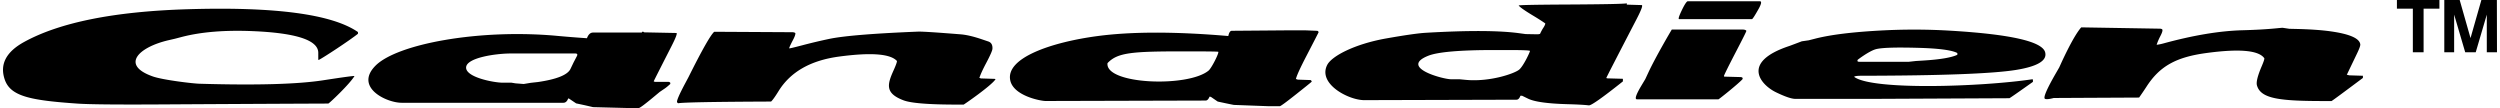 <svg xmlns="http://www.w3.org/2000/svg" width="2500" height="108" viewBox="0 0 575.32 24.914"><path d="M36.611 24.088C51.095 24 63.39 23.936 73.5 23.895l1.536-.008c.187 0 4.949-4.496 6.035-6.338-.055-.088-2.467.238-7.236.973-5.94.916-15.455 1.18-28.542.793-1.548-.047-8.402-.861-10.721-1.674-7.551-2.639-3.288-6.769 3.638-8.37l1.478-.342 1.463-.383c4.522-1.187 10.05-1.637 16.584-1.356 9.992.432 14.988 2.098 14.988 4.998v1.539c0 .057.033.09.101.102.918-.414 7.148-4.512 9.053-6.035V7.39C75.9 3.268 62.794 1.516 42.558 2.131c-16.901.513-29.466 3.032-37.695 7.554-4.17 2.293-5.658 5.18-4.464 8.667 1.322 3.859 5.853 4.793 16.742 5.545 2.743.191 9.233.253 19.47.191zM544.391 17.477l-3.221-.102-.166-.066a.761.761 0 0 0-.336-.033c.012-.029.805-1.684 2.383-4.967.525-1.093.771-1.784.734-2.075-.168-1.391-2.463-2.393-6.887-3.01-2.074-.289-4.707-.472-7.906-.546l-1.586-.037-1.525-.229c-.062-.009-.578.034-1.545.129-2.137.21-4.715.356-7.738.438-5.264.142-11.357 1.16-18.275 3.053-.498.136-1 .236-1.512.303.186-.602.477-1.283.871-2.043.473-.909.59-1.431.35-1.565-.127-.073-.301-.11-.516-.113l-18.106-.302c-1.09 1.241-2.574 3.865-4.451 7.872l-.623 1.371-.758 1.314c-2.133 3.701-2.977 5.676-2.529 5.926.244.135.797.104 1.656-.098l.369-.092 1.514-.006 4.543-.025 13.631-.068a85.637 85.637 0 0 0 1.658-2.436c3.08-4.828 6.902-6.895 13.861-7.838 7.65-1.035 12.107-.629 13.375 1.221.02.225-.182.828-.602 1.809-.945 2.211-1.316 3.686-1.107 4.428.871 3.104 5.195 3.621 15.664 3.621h1.535c.082 0 2.494-1.777 7.244-5.332v-.502h.001zM181.37 11.153c-.046-.104.255-.778.909-2.021.375-.711.54-1.211.499-1.5-.16-.132-.395-.199-.703-.201l-18.006-.101c-.829.702-2.811 4.193-5.945 10.472-.032.064-.271.512-.713 1.34-1.481 2.768-2.112 4.262-1.891 4.484l.1.1.101.1c.999-.211 8.152-.346 21.459-.4.374-.348.948-1.146 1.717-2.395 2.738-4.441 7.401-7.102 13.986-7.982 7.372-.986 11.816-.646 13.333 1.021.011.27-.248.99-.778 2.162-1.5 3.316-1.962 5.301 2.302 6.914 1.734.656 5.839.982 12.314.982h1.552c.056 0 6.361-4.328 7.343-5.834-.042-.062-.108-.096-.202-.102l-3.219-.1-.101-.066c-.046-.033-.113-.043-.201-.035.251-.793.762-1.916 1.535-3.373.963-1.814 1.457-2.935 1.482-3.365.054-.891-.268-1.455-.965-1.69l-1.568-.529c-1.889-.637-3.487-1.008-4.795-1.114-5.642-.454-8.924-.663-9.844-.626-10.318.419-17.146.98-20.484 1.681a129.51 129.51 0 0 0-6.155 1.458c-2.019.53-3.04.771-3.062.72zM365.834 24.307c.52.064 3.133-1.779 7.848-5.531v-.6l-3.723-.105c-.01-.061-.043-.094-.102-.1.172-.4 2.5-4.924 6.986-13.569 1.111-2.145 1.5-3.221 1.162-3.23l-3.42-.101V.769c-.654.138-5.301.229-13.939.276-7.322.039-10.99.116-11.008.228.326.426 1.529 1.261 3.611 2.503a50.184 50.184 0 0 1 2.525 1.621c.01.212-.156.576-.496 1.091-.205.31-.443.751-.711 1.323a1.966 1.966 0 0 1-.705.1l-2.615-.05-1.518-.205c-4.666-.63-11.846-.66-21.535-.092-1.744.103-4.781.537-9.111 1.301-7.234 1.278-12.555 4.057-13.607 6.106-2.244 4.375 4.941 8.141 8.555 8.129l35.105-.1c.381-.002.682-.305.904-.906.227-.02.361-.02.402 0l1.371.668c1.482.721 4.51 1.143 9.082 1.27 2.304.062 3.951.156 4.939.275zm-29.883-6.024h-1.912c-1.852 0-12.023-2.725-5.256-5.42 2.211-.88 7.293-1.32 15.254-1.32h3.082c3.348 0 5.057.067 5.127.201.062.122-1.445 3.408-2.467 4.3-1.031.902-6.779 2.904-12.324 2.381l-1.504-.142zM292.111 24.506h2.414c.193 0 1.438-.91 3.734-2.729 2.018-1.596 3.217-2.562 3.609-2.904.051-.084.006-.197-.135-.336l-.066-.066-3.018-.102-.133-.068a.459.459 0 0 0-.27-.031c.127-.701.951-2.521 2.477-5.457 1.779-3.428 2.695-5.213 2.754-5.356-.023-.225-.158-.344-.402-.353l-2.516-.101h-4.727l-12.372.101c-.368.003-.637.406-.805 1.207-12.193-1.043-22.246-1.042-30.16.009-10.425 1.383-21.286 4.971-20.134 10.25.773 3.543 7.003 4.732 8.147 4.729l36.916-.102c.361-.002.663-.303.905-.904l.302.051 1.561 1.072c.045.031 3.638.783 3.77.787l8.149.303zm-11.772-12.555c.232.222-1.529 3.754-2.24 4.338-4.768 3.926-23.895 3.201-23.31-1.723 2.315-2.445 5.543-2.716 17.639-2.716 5.204.001 7.841.033 7.911.101zM143.958 24.914h2.716c.244 0 1.455-.906 3.632-2.723l1.175-.979 1.259-.855c.282-.193.674-.518 1.176-.977.024-.033.024-.135 0-.301-.113-.135-.28-.201-.502-.201h-3.118a.2.2 0 0 0-.201-.102c.07-.178 1.433-2.869 4.088-8.075 1.047-2.053 1.428-3.084 1.143-3.09l-7.444-.15-.117-.101c-.05-.043-.129-.061-.235-.05a1.172 1.172 0 0 0-.151.107v.094h-11.266c-.618 0-1.087.437-1.408 1.308a275.172 275.172 0 0 1-6.586-.519c-18.061-1.723-37.269 1.814-42.236 6.895-4.833 4.941 2.535 8.512 6.073 8.512h37.318c.494 0 .864-.336 1.106-1.006l.202.051 1.629 1.094 1.954.418 1.949.449 7.844.201zm-26.661-5.838h-2.012c-2.06 0-8.744-1.273-8.449-3.623.27-2.158 6.833-3.117 10.36-3.117h14.787c.478 0 .612.201.402.604l-.766 1.469-.715 1.492c-.661 1.377-3.157 2.383-7.49 3.02l-1.661.184-1.64.273-.944-.076-.943-.074-.929-.152zM413.447 22.807h18.307l31.082-.15c.076 0 1.887-1.258 5.432-3.773v-.404c0-.092-.033-.158-.102-.201-11.764 1.752-36.947 2.605-41.141-.553.102-.166.686-.25 1.75-.252 18.318-.029 30.16-.475 35.527-1.334 5.049-.811 7.311-2.174 6.781-4.098-.682-2.468-7.904-4.118-21.67-4.952a140.395 140.395 0 0 0-15.354-.097c-6.992.343-12.314.98-15.967 1.911l-1.541.393-1.598.231-1.422.538c-.863.327-1.338.504-1.424.533-11.389 3.763-6.545 9.028-3.113 10.685 2.1 1.017 3.584 1.523 4.453 1.523zm28.235-11.777c4.863.13 7.914.533 9.152 1.207v.402c-1.379.65-4.023 1.096-7.936 1.332l-1.623.1-1.605.178h-11.469c-.268 0-.402-.066-.402-.201v-.201c0-.053 2.576-1.985 4.117-2.463 1.217-.379 4.471-.497 9.766-.354zM395.732 22.908c.102 0 4.469-3.475 5.533-4.627.133-.322-.035-.49-.504-.504l-3.723-.1a.175.175 0 0 0-.049-.15c.168-.488 1.131-2.422 2.889-5.807 1.537-2.956 2.301-4.491 2.291-4.604-.137-.201-.438-.301-.904-.301h-16.297c-.125.173-3.746 6.332-5.428 9.947l-.691 1.488-.832 1.385c-1.311 2.182-1.676 3.273-1.096 3.273h18.811zM403.453 4.411c.141 0 .643-.77 1.508-2.31.68-1.21.781-1.814.303-1.814h-16.598c-.277 0-.781.773-1.51 2.319-.568 1.203-.734 1.805-.502 1.805h16.799zM563.166 12.053h2.272V3.371l2.552 8.682h2.428l2.553-8.682v8.682h2.349L575.295 0h-3.574l-2.504 8.784L566.715 0h-3.549v12.053zM555.912 12.053h2.479V1.992h3.65V0h-9.805v1.992h3.676v10.061z"/></svg>